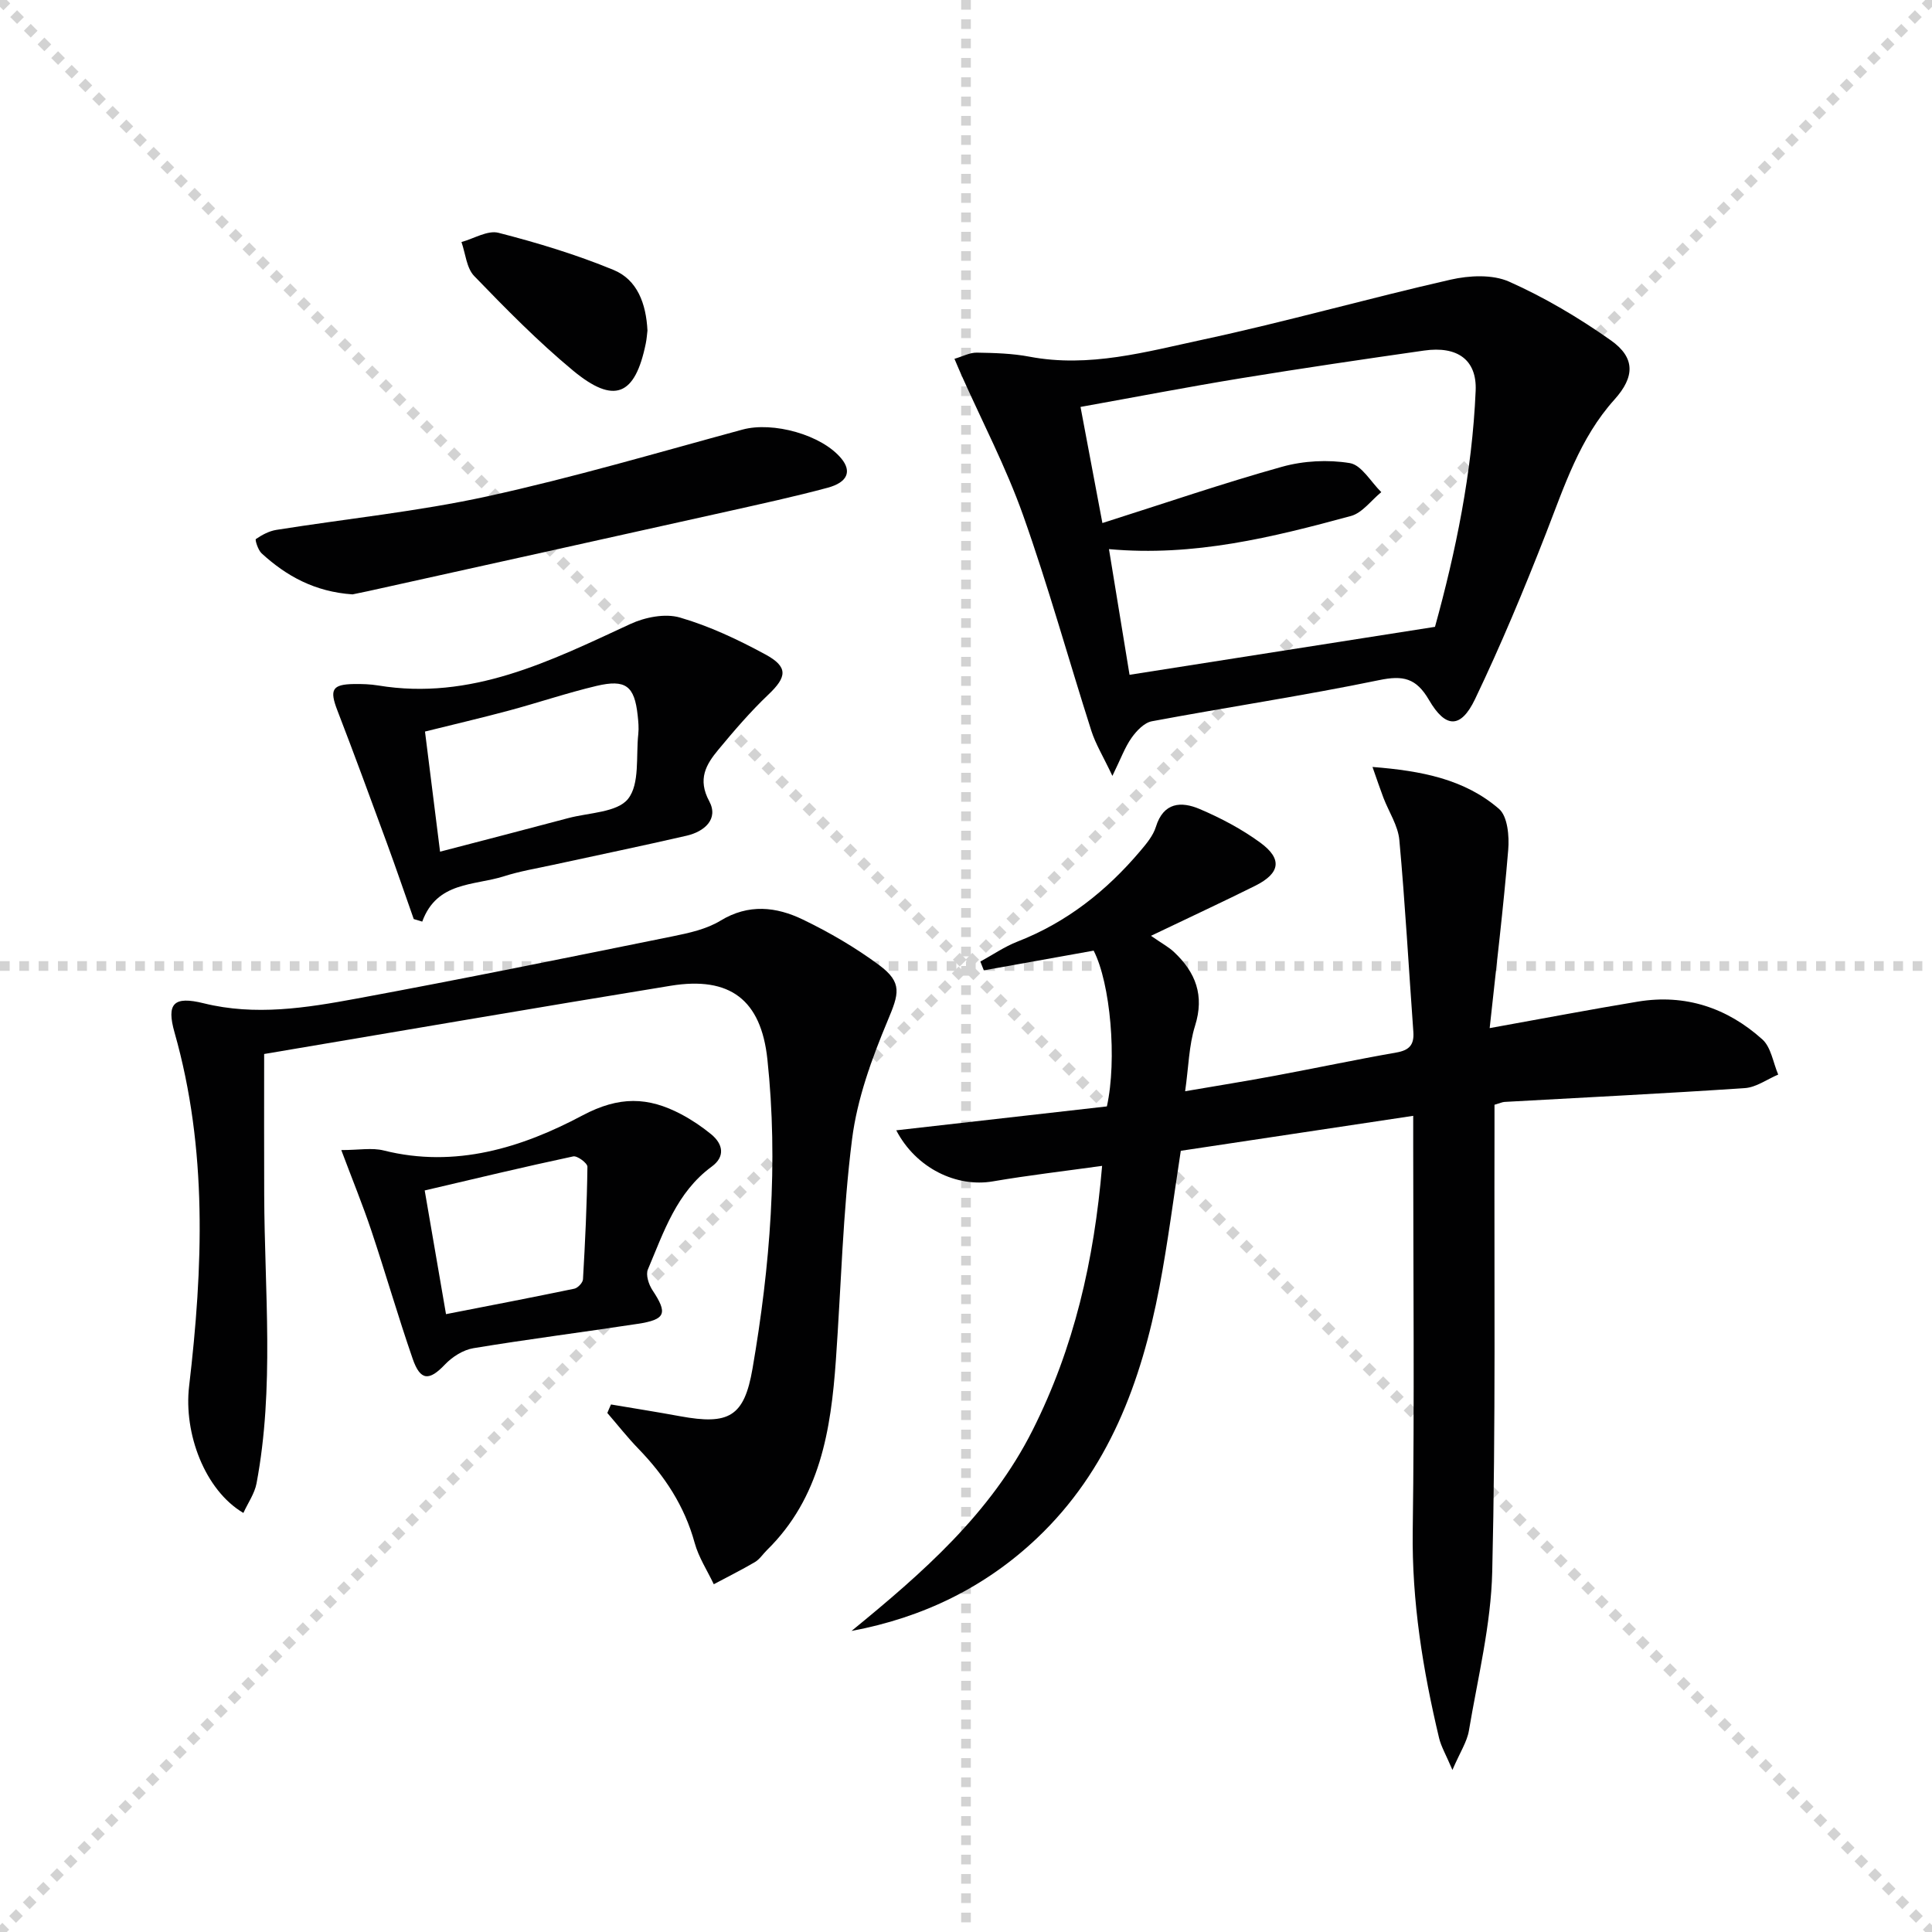 <svg enable-background="new 0 0 400 400" viewBox="0 0 400 400" xmlns="http://www.w3.org/2000/svg"><g stroke="lightgray" stroke-dasharray="1,1" stroke-width="1" transform="scale(2, 2)"><line x1="0" y1="0" x2="200" y2="200"></line><line x1="200" y1="0" x2="0" y2="200"></line><line x1="100" y1="0" x2="100" y2="200"></line><line x1="0" y1="100" x2="200" y2="100"></line></g><g fill="#010102"><path d="m238.3 193.75c2.36 1.64 3.71 2.35 4.78 3.37 4.47 4.2 6.32 8.98 4.34 15.27-1.27 4.05-1.33 8.48-2.05 13.54 6.53-1.12 12.66-2.1 18.75-3.24 8.32-1.55 16.6-3.31 24.94-4.77 2.67-.46 3.75-1.55 3.56-4.26-.96-13.24-1.69-26.51-2.9-39.73-.27-3-2.18-5.84-3.3-8.77-.68-1.79-1.29-3.61-2.26-6.37 10.17.8 19.07 2.53 26.19 8.68 1.79 1.55 2.15 5.66 1.91 8.48-.99 12.01-2.45 23.99-3.84 36.91 11.27-2.03 20.96-3.88 30.7-5.49 9.82-1.62 18.5 1.3 25.76 7.83 1.81 1.63 2.22 4.81 3.28 7.28-2.3.97-4.55 2.64-6.9 2.8-16.58 1.12-33.17 1.93-49.76 2.86-.48.03-.95.26-2.08.59v5.71c-.08 30.32.26 60.65-.47 90.96-.26 11.01-2.99 21.97-4.83 32.92-.39 2.31-1.83 4.45-3.41 8.13-1.35-3.18-2.33-4.82-2.76-6.59-3.36-14.1-5.66-28.28-5.46-42.91.37-26.49.1-52.98.1-79.48 0-1.92 0-3.84 0-6.45-16.56 2.49-32.26 4.86-48.12 7.24-1.49 9.65-2.67 19.01-4.43 28.25-3.75 19.59-10.5 37.91-25.37 51.98-10.68 10.11-23.56 16.41-38.37 19.18 14.68-12.01 28.79-24.27 37.5-41.59 8.57-17.04 12.72-35.06 14.38-54.7-7.96 1.11-15.32 1.96-22.61 3.21-7.5 1.29-15.9-2.68-20.01-10.57 14.82-1.68 29.3-3.33 43.61-4.95 2.13-9.68.73-25.5-2.74-32.25-7.56 1.36-15.15 2.72-22.74 4.08-.24-.61-.48-1.21-.72-1.82 2.55-1.39 4.99-3.08 7.68-4.13 10.19-3.97 18.44-10.5 25.43-18.76 1.28-1.51 2.66-3.16 3.23-4.99 1.58-5.13 5.26-5.32 9.07-3.7 4.39 1.87 8.71 4.15 12.55 6.96 4.62 3.38 4.13 6.33-1.03 8.92-6.56 3.27-13.19 6.34-21.6 10.37z"/><path d="m126.5 290.78c4.78.81 9.57 1.56 14.33 2.44 10.07 1.84 13.25.12 14.97-9.86 3.65-21.2 5.37-42.56 3.08-64.05-1.31-12.29-7.71-17.23-20.03-15.22-27.99 4.56-55.95 9.38-84.16 14.13 0 9.94-.03 19.56.01 29.18.07 19.93 2.14 39.92-1.59 59.73-.4 2.1-1.77 4.03-2.72 6.11-8-4.72-12.38-16.49-11.24-26.21 2.88-24.55 3.86-49.07-3.01-73.25-1.72-6.04-.18-7.6 6.04-6.06 10.67 2.64 21.21.96 31.64-.97 21.86-4.04 43.64-8.48 65.43-12.89 3.4-.69 7.02-1.48 9.91-3.24 5.84-3.56 11.58-2.89 17.1-.22 5.49 2.65 10.85 5.78 15.74 9.4 4.94 3.66 4.09 5.99 1.79 11.49-3.29 7.87-6.32 16.18-7.38 24.57-1.92 15.14-2.27 30.49-3.35 45.74-1.03 14.46-3.23 28.51-14.29 39.35-.83.82-1.5 1.89-2.47 2.46-2.78 1.63-5.67 3.07-8.52 4.59-1.35-2.85-3.14-5.57-3.96-8.57-2.09-7.62-6.21-13.87-11.62-19.46-2.28-2.35-4.31-4.94-6.46-7.43.24-.6.5-1.18.76-1.76z"/><path d="m230.31 160.64c-1.93-4.08-3.48-6.59-4.35-9.31-4.75-14.86-8.91-29.93-14.13-44.63-3.53-9.95-8.47-19.39-12.78-29.06-.4-.89-.77-1.79-1.44-3.35 1.73-.51 3.19-1.31 4.64-1.28 3.64.06 7.34.16 10.91.84 12.34 2.34 24.15-1.02 35.9-3.54 17.19-3.69 34.12-8.51 51.27-12.41 3.86-.88 8.66-1.12 12.11.41 7.37 3.28 14.44 7.48 21.05 12.14 5.11 3.6 4.99 7.58.77 12.27-7.21 8.01-10.39 17.99-14.2 27.76-4.52 11.57-9.31 23.07-14.67 34.27-2.93 6.11-6.08 6.1-9.52.19-2.67-4.58-5.37-5.16-10.37-4.12-15.59 3.22-31.35 5.58-47.01 8.51-1.58.29-3.17 1.96-4.19 3.4-1.38 1.93-2.2 4.25-3.99 7.91zm-.71-46.95c1.46 8.91 2.84 17.39 4.26 26.02 21.02-3.3 41.77-6.56 63.24-9.93 4.26-15.41 7.7-31.93 8.42-48.9.27-6.36-3.75-9.29-10.68-8.3-12.65 1.81-25.29 3.67-37.9 5.73-10.94 1.79-21.83 3.89-33.23 5.94 1.53 8.11 2.98 15.81 4.53 24.04 12.83-4.07 24.91-8.22 37.19-11.65 4.45-1.24 9.51-1.51 14.04-.76 2.43.4 4.36 3.91 6.51 6.01-2.09 1.7-3.93 4.31-6.31 4.95-16.19 4.39-32.47 8.45-50.07 6.85z"/><path d="m85.66 190.28c-1.85-5.23-3.64-10.49-5.55-15.7-3.37-9.17-6.73-18.35-10.25-27.47-1.67-4.32-1.12-5.43 3.46-5.49 1.66-.02 3.34.03 4.98.3 19.22 3.17 35.59-5.03 52.19-12.72 3.04-1.41 7.2-2.24 10.27-1.35 6.13 1.78 12.06 4.58 17.7 7.64 4.79 2.6 4.47 4.67.59 8.35-3.7 3.52-7.05 7.43-10.32 11.37-2.56 3.08-4.35 6.11-1.89 10.67 1.99 3.7-1 6.29-4.67 7.14-9.2 2.12-18.44 4.03-27.67 6.04-3.41.74-6.87 1.31-10.18 2.37-6.18 1.96-13.85 1.04-16.9 9.38-.59-.17-1.18-.35-1.76-.53zm5.45-13.95c9.28-2.42 17.92-4.65 26.54-6.95 4.29-1.14 10.13-1.16 12.38-3.98 2.46-3.09 1.62-8.83 2.12-13.42.14-1.28.01-2.61-.13-3.9-.66-6.05-2.46-7.5-8.52-6.07-6.11 1.45-12.08 3.48-18.15 5.11-5.7 1.53-11.46 2.87-17.36 4.34 1.05 8.47 2.06 16.45 3.12 24.87z"/><path d="m70.66 238.11c3.63 0 6.36-.53 8.81.09 14.82 3.71 28.58-.59 41.12-7.26 7.62-4.05 13.6-3.85 20.42-.26 2.19 1.16 4.29 2.57 6.21 4.14 2.51 2.05 2.95 4.65.15 6.7-7.3 5.35-9.94 13.54-13.23 21.3-.48 1.12.17 3.13.94 4.29 3.19 4.81 2.78 6.09-3.07 6.98-11.33 1.73-22.7 3.17-34 5.04-2.12.35-4.38 1.79-5.89 3.38-3.25 3.42-5.09 3.41-6.68-1.19-3.04-8.78-5.61-17.73-8.56-26.54-1.77-5.29-3.89-10.46-6.22-16.67zm17.27 8.36c1.53 8.9 2.96 17.18 4.41 25.61 9.12-1.78 17.86-3.46 26.57-5.27.72-.15 1.74-1.23 1.79-1.93.45-7.77.82-15.54.92-23.32.01-.74-2.1-2.32-2.94-2.14-10.14 2.16-20.22 4.58-30.75 7.05z"/><path d="m72.99 123.06c-7.83-.54-13.7-3.8-18.83-8.5-.74-.68-1.39-2.81-1.19-2.95 1.26-.86 2.73-1.66 4.23-1.9 14.56-2.32 29.29-3.8 43.66-6.94 17.78-3.89 35.29-9.06 52.87-13.83 6.28-1.71 16.43 1.06 20.49 6.03 2.14 2.62 1.28 4.89-2.86 6.01-6.88 1.85-13.86 3.36-20.81 4.92-24.77 5.52-49.56 11-74.34 16.49-1.3.28-2.59.53-3.22.67z"/><path d="m134.05 68.44c-.09.72-.15 1.71-.35 2.68-2.21 10.83-6.53 12.68-15.1 5.57-7.24-6.01-13.88-12.77-20.43-19.55-1.59-1.65-1.79-4.65-2.63-7.03 2.57-.7 5.43-2.49 7.67-1.91 8.07 2.07 16.11 4.51 23.8 7.68 4.94 2.02 6.76 6.98 7.04 12.56z"/></g></svg>